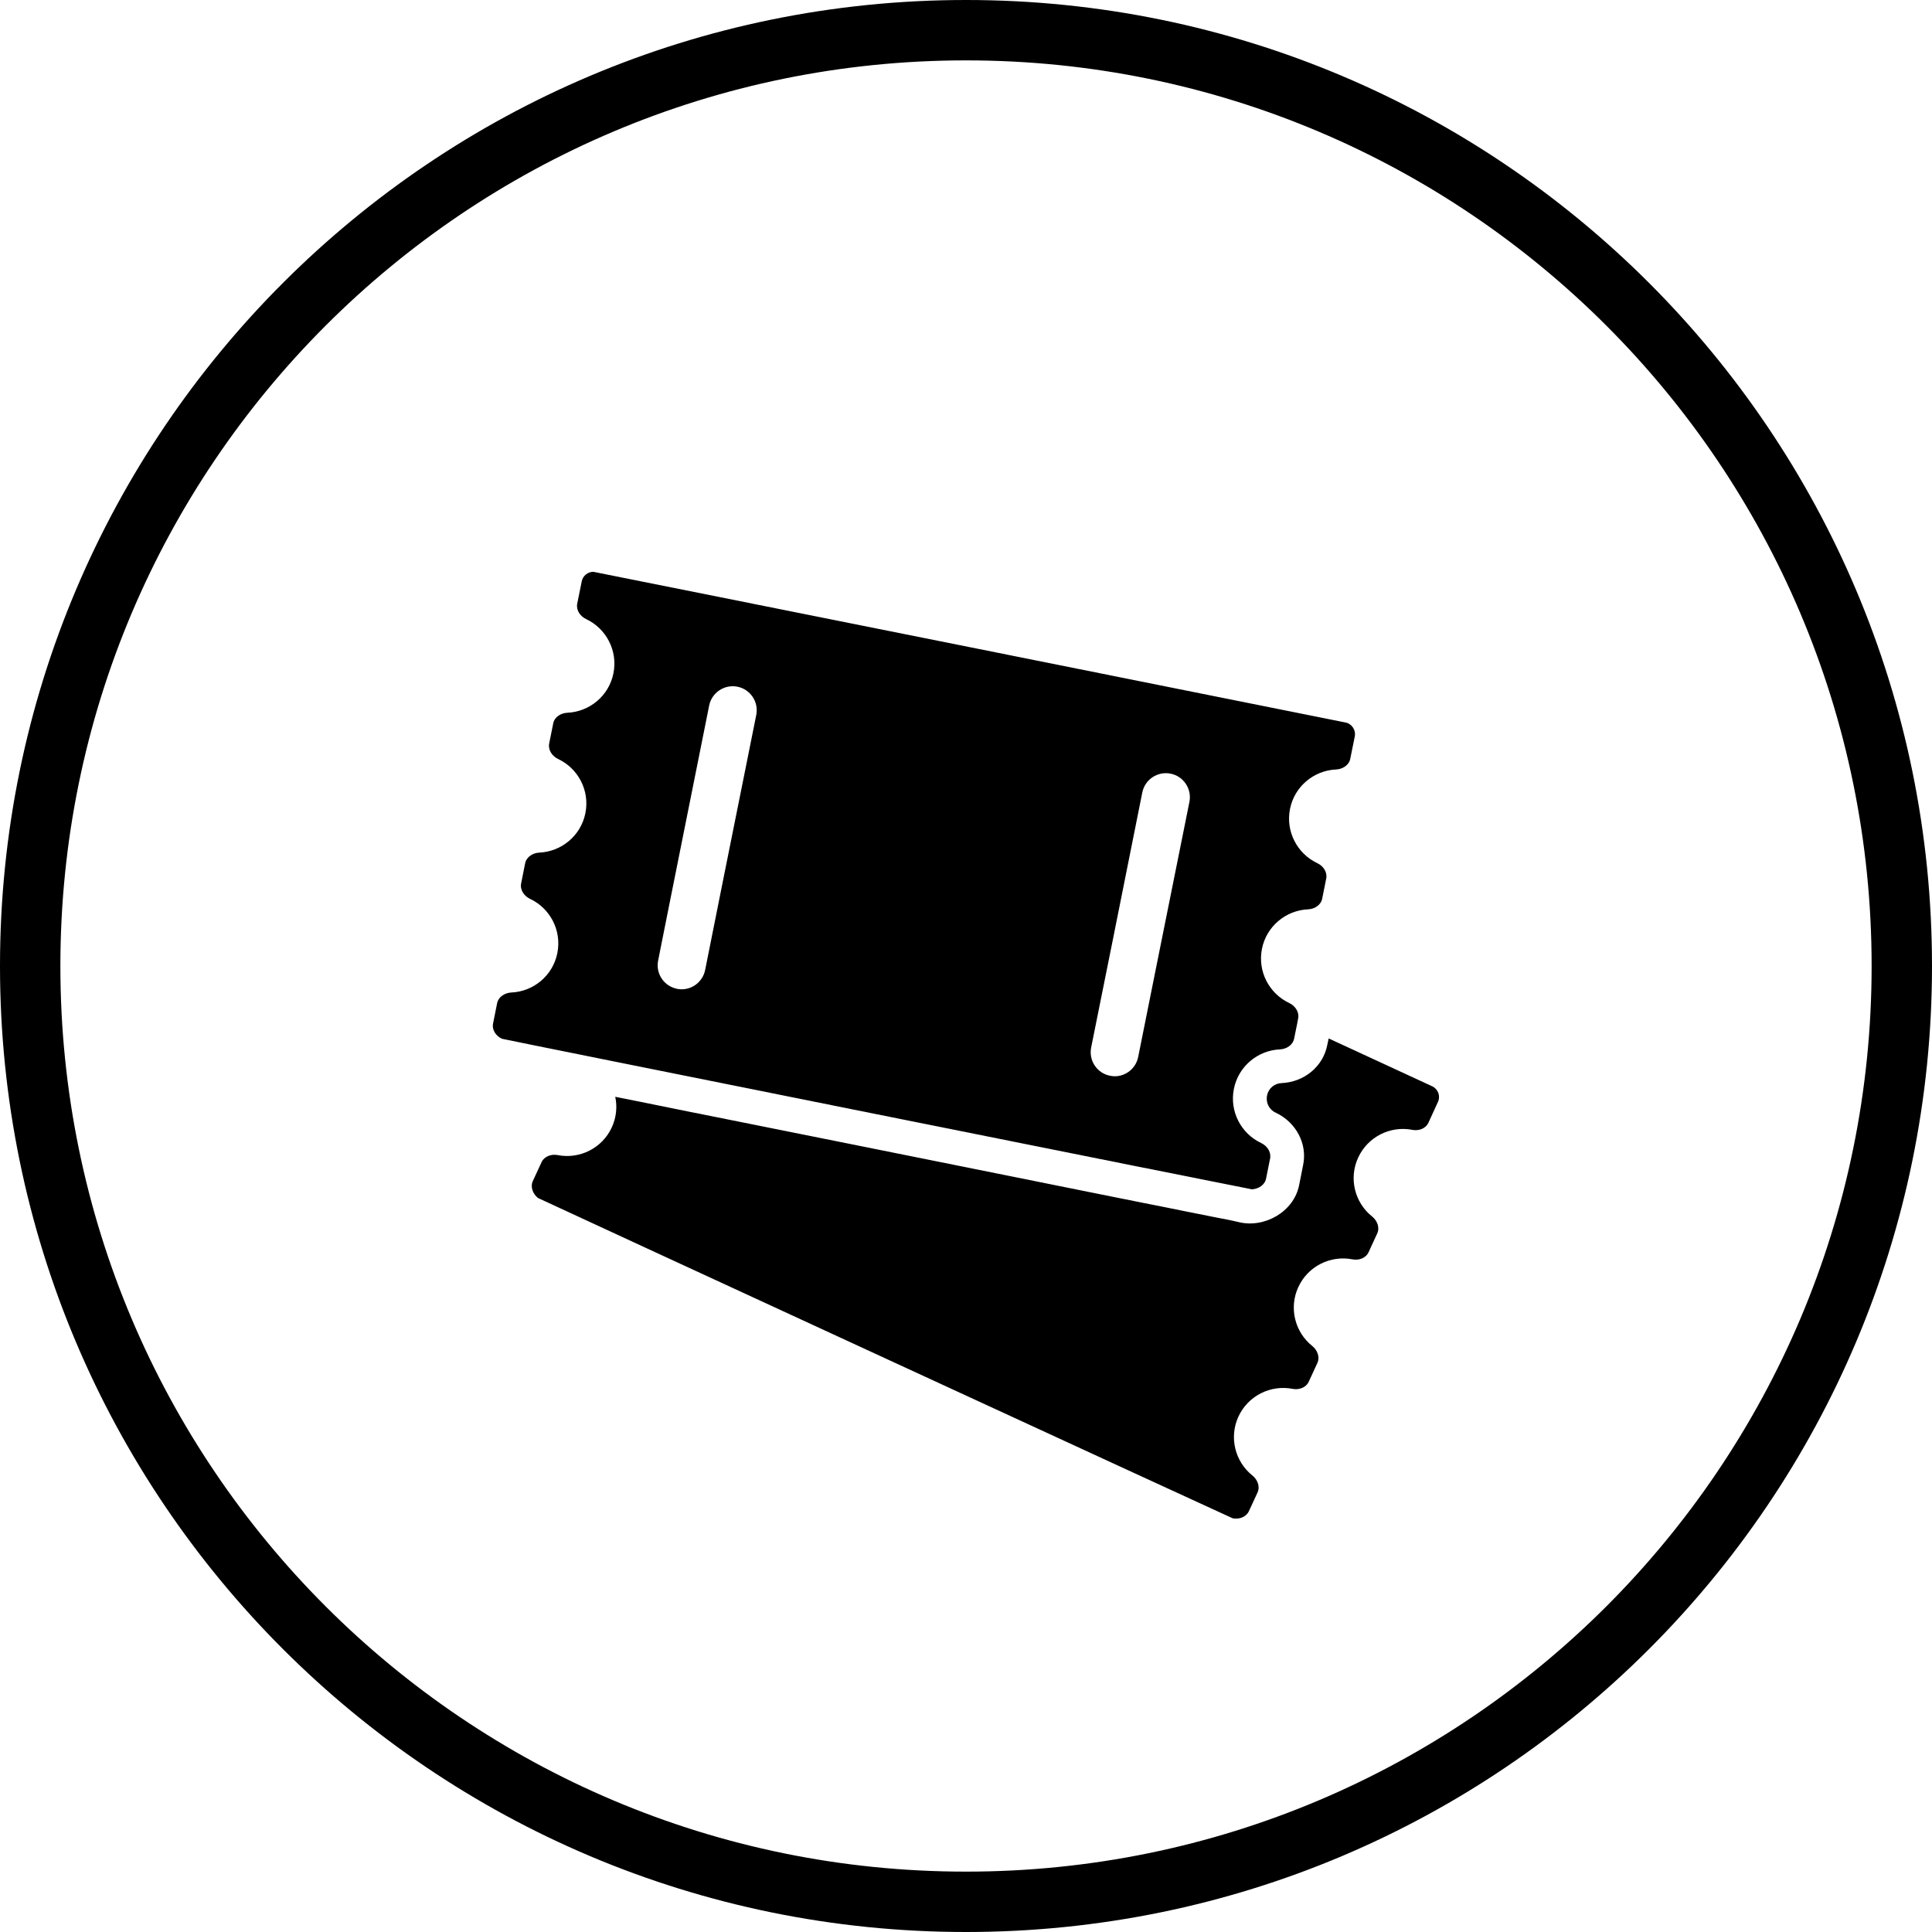 <?xml version="1.0" encoding="utf-8"?>
<!-- Generator: Adobe Illustrator 16.0.0, SVG Export Plug-In . SVG Version: 6.00 Build 0)  -->
<!DOCTYPE svg PUBLIC "-//W3C//DTD SVG 1.1//EN" "http://www.w3.org/Graphics/SVG/1.1/DTD/svg11.dtd">
<svg version="1.1" id="Layer_1" xmlns="http://www.w3.org/2000/svg" xmlns:xlink="http://www.w3.org/1999/xlink" x="0px" y="0px"
	 width="64px" height="64px" viewBox="0 0 64 64" enable-background="new 0 0 64 64" xml:space="preserve">
<g>
	<g>
		<g id="circle_4_">
			<g>
				<path d="M32,0C14.327,0,0,14.327,0,32s14.327,32,32,32s32-14.327,32-32S49.673,0,32,0z M32,62C15.432,62,2,48.568,2,32.001
					C2,15.432,15.432,2,32,2c16.568,0,30,13.432,30,30.001C62,48.568,48.568,62,32,62z"/>
			</g>
		</g>
		<g id="mail">
			<g>
				<path d="M-17.75,20.625h-28c-1.104,0-2,0.896-2,2v18c0,1.104,0.896,2,2,2h28c1.104,0,2-0.896,2-2v-18
					C-15.75,21.521-16.646,20.625-17.75,20.625z M-19.545,22.625l-12.205,12l-12.109-12H-19.545z M-45.75,40.625V23.631l9.589,9.589
					l-7.528,7.405H-45.75z M-40.765,40.625l6.081-5.927l1.58,1.579c0.781,0.781,2.047,0.781,2.829,0l1.531-1.531l6.081,5.879
					H-40.765z M-17.75,40.625h-1.939l-7.526-7.405l9.466-9.467V40.625z"/>
			</g>
		</g>
	</g>
</g>
<g>
	<path d="M43.965,34.629c-0.141,0.705-0.765,1.217-1.512,1.25c-0.236,0.008-0.438,0.18-0.48,0.412
		c-0.049,0.232,0.069,0.469,0.283,0.566c0.678,0.318,1.057,1.031,0.912,1.734l-0.133,0.67c-0.175,0.881-1.148,1.432-2.002,1.223
		c-0.239-0.059-0.484-0.104-0.726-0.15c-0.356-0.07-0.714-0.143-1.069-0.213c-0.471-0.098-0.943-0.189-1.414-0.283
		c-0.56-0.111-1.123-0.227-1.684-0.338c-0.627-0.127-1.254-0.252-1.881-0.379c-0.668-0.133-1.34-0.268-2.008-0.404
		c-0.688-0.137-1.375-0.277-2.06-0.414c-0.682-0.137-1.359-0.273-2.041-0.41c-0.649-0.131-1.298-0.262-1.948-0.391
		c-0.595-0.119-1.187-0.24-1.782-0.357c-0.516-0.102-1.031-0.209-1.544-0.309c-0.411-0.082-0.821-0.166-1.234-0.25
		c-0.284-0.057-0.567-0.113-0.85-0.172c-0.131-0.023-0.262-0.053-0.392-0.078c-0.007,0-0.013-0.002-0.019-0.002
		c0.07,0.328,0.038,0.682-0.115,1.014c-0.321,0.693-1.069,1.057-1.789,0.916c-0.213-0.041-0.446,0.039-0.538,0.236l-0.287,0.621
		c-0.092,0.197,0,0.426,0.168,0.563c0.033,0.025,22.974,10.604,23.013,10.611c0.213,0.043,0.445-0.037,0.538-0.234l0.286-0.619
		c0.092-0.199,0-0.428-0.169-0.564c-0.573-0.457-0.783-1.262-0.462-1.955c0.322-0.693,1.07-1.055,1.789-0.916
		c0.213,0.043,0.446-0.037,0.539-0.236l0.285-0.619c0.093-0.199,0-0.428-0.168-0.564c-0.573-0.455-0.783-1.262-0.462-1.953
		c0.321-0.695,1.069-1.057,1.789-0.918c0.213,0.043,0.446-0.037,0.538-0.236l0.285-0.619c0.094-0.199,0-0.428-0.168-0.564
		c-0.572-0.455-0.783-1.26-0.461-1.953c0.321-0.693,1.068-1.057,1.789-0.918c0.213,0.043,0.445-0.037,0.537-0.234l0.315-0.688
		c0.092-0.197,0.006-0.43-0.191-0.521l-3.428-1.584L43.965,34.629z"/>
	<path d="M16.626,34.41c0.038,0.02,24.804,4.988,24.846,4.988c0.217-0.012,0.426-0.145,0.468-0.354l0.134-0.668
		c0.041-0.215-0.099-0.418-0.297-0.512c-0.662-0.311-1.053-1.043-0.903-1.793c0.149-0.752,0.796-1.277,1.527-1.309
		c0.216-0.01,0.427-0.145,0.468-0.354l0.1-0.49l0.034-0.182c0.042-0.213-0.099-0.416-0.296-0.51
		c-0.662-0.313-1.053-1.043-0.903-1.795c0.149-0.75,0.795-1.276,1.527-1.308c0.217-0.009,0.427-0.143,0.468-0.353l0.134-0.668
		c0.042-0.213-0.099-0.417-0.296-0.509c-0.662-0.313-1.054-1.045-0.904-1.795c0.149-0.751,0.796-1.277,1.528-1.308
		c0.216-0.01,0.427-0.144,0.468-0.354l0.15-0.741c0.04-0.213-0.097-0.421-0.31-0.462c0,0-24.887-4.991-24.913-4.991
		c-0.185,0-0.348,0.131-0.385,0.315l-0.15,0.742c-0.041,0.213,0.099,0.417,0.296,0.509c0.663,0.313,1.054,1.044,0.904,1.795
		c-0.149,0.751-0.795,1.276-1.528,1.308c-0.216,0.009-0.427,0.143-0.467,0.353l-0.134,0.668c-0.041,0.213,0.099,0.417,0.296,0.51
		c0.662,0.312,1.054,1.043,0.904,1.794s-0.796,1.276-1.528,1.308c-0.216,0.01-0.426,0.144-0.468,0.354l-0.133,0.669
		c-0.042,0.212,0.099,0.417,0.296,0.509c0.663,0.312,1.054,1.044,0.904,1.796c-0.149,0.75-0.796,1.277-1.527,1.306
		c-0.217,0.012-0.427,0.145-0.468,0.355l-0.134,0.668C16.289,34.117,16.429,34.318,16.626,34.41z M37.84,26.252
		c0.086-0.43,0.506-0.71,0.937-0.624c0.43,0.085,0.71,0.506,0.624,0.936l-1.051,5.227l-0.646,3.221
		c-0.076,0.379-0.406,0.641-0.779,0.641c-0.051,0-0.105-0.008-0.156-0.018c-0.43-0.084-0.709-0.504-0.623-0.936l0.723-3.593
		L37.84,26.252z M23.492,23.372c0.086-0.43,0.506-0.71,0.936-0.624c0.43,0.085,0.71,0.505,0.624,0.936l-0.362,1.805l-0.411,2.046
		l-0.331,1.648l-0.589,2.948c-0.077,0.379-0.407,0.641-0.78,0.641c-0.051,0-0.105-0.008-0.156-0.016
		c-0.022-0.004-0.045-0.012-0.064-0.018c-0.394-0.113-0.64-0.512-0.557-0.919l0.118-0.596l0.308-1.541L23.492,23.372z"/>
</g>
</svg>
